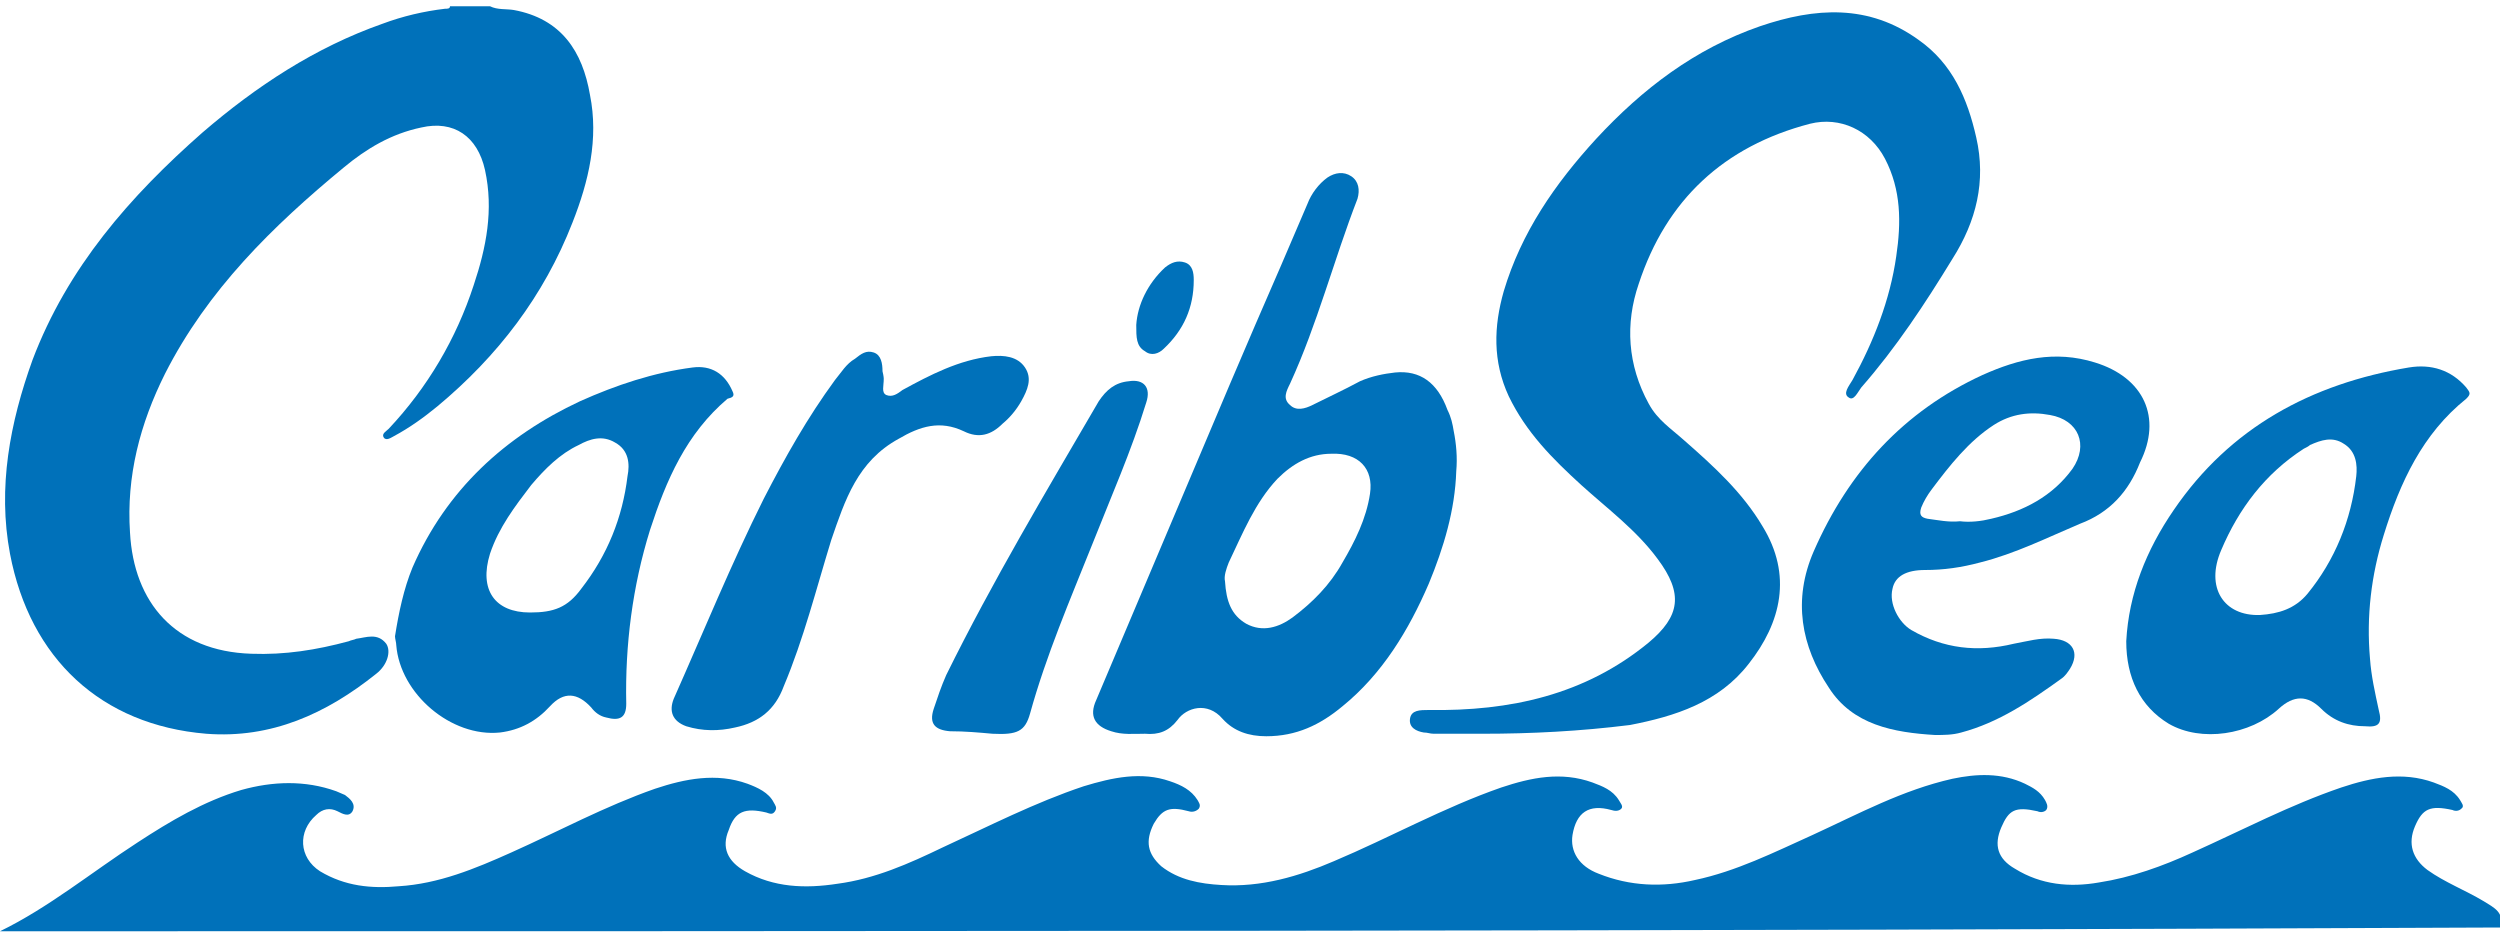 <svg enable-background="new 0 0 200 75" viewBox="0 0 200 75" xmlns="http://www.w3.org/2000/svg" width="200" height="75"><g fill="#0071ba"><path d="m0 74.5c3.9-1.9 7.3-4.7 11-7.1 2.6-1.7 5.3-3.3 8.3-4.2 2.5-.7 5.1-.8 7.6.1.2.1.5.2.7.3.4.3.9.7.6 1.3-.3.5-.8.2-1.2 0-.6-.3-1.2-.2-1.7.3-1.5 1.3-1.4 3.4.3 4.5 2 1.2 4.1 1.4 6.3 1.2 3.2-.2 6.1-1.4 9-2.7 3.8-1.7 7.5-3.7 11.5-5.1 2.4-.8 4.9-1.3 7.4-.4.8.3 1.7.7 2.1 1.5.1.2.3.4.1.7s-.4.2-.7.1c-1.7-.4-2.5-.1-3 1.4-.6 1.4-.1 2.5 1.3 3.3 2.3 1.3 4.8 1.4 7.4 1 3-.4 5.7-1.6 8.4-2.9 3.7-1.7 7.4-3.6 11.3-4.9 2.3-.7 4.6-1.2 6.9-.4.9.3 1.7.7 2.2 1.5.1.2.3.4.1.7-.2.2-.5.3-.8.2-1.5-.4-2.1-.2-2.8 1-.7 1.4-.5 2.4.6 3.4 1.4 1.1 3.1 1.4 4.8 1.5 3.2.2 6.2-.7 9-1.9 4.5-1.9 8.8-4.3 13.4-5.9 2.4-.8 4.8-1.3 7.3-.4.8.3 1.6.6 2.1 1.4.1.2.4.5.2.7s-.5.2-.8.1c-1.8-.5-2.8.2-3.1 2-.2 1.3.5 2.5 2.1 3.1 2.5 1 5.1 1.1 7.7.5 3.3-.7 6.3-2.2 9.4-3.6 3.7-1.7 7.2-3.6 11.2-4.5 1.9-.4 3.9-.5 5.8.4.6.3 1.2.6 1.6 1.3.1.2.3.5.1.8-.2.2-.5.2-.7.1-1.8-.4-2.3-.1-2.9 1.3s-.3 2.5 1.1 3.3c2.1 1.3 4.4 1.5 6.7 1.1 2.6-.4 5.1-1.3 7.5-2.4 4-1.8 7.8-3.8 11.9-5.2 2.4-.8 4.9-1.3 7.4-.4.8.3 1.6.6 2.1 1.4.1.2.4.5.1.7-.2.2-.5.2-.7.1-1.8-.4-2.4-.1-3 1.3s-.2 2.6 1 3.5c1.4 1 3 1.6 4.5 2.5.8.5 1.7.9 1.3 2.1-66.7.3-133.4.3-200 .3z"/><path d="m39.2.5c.6.3 1.3.2 1.9.3 3.8.7 5.5 3.3 6.1 6.8.7 3.5-.1 6.9-1.4 10.2-2.3 5.9-6 10.7-10.8 14.7-1.1.9-2.2 1.7-3.5 2.4-.2.1-.6.4-.8.1s.2-.5.4-.7c3.1-3.3 5.4-7.2 6.8-11.5 1-3 1.6-6 .9-9.2-.6-2.7-2.5-4-5.1-3.4-2.4.5-4.4 1.7-6.2 3.2-5.7 4.7-10.9 9.8-14.3 16.5-2 4-3.1 8.2-2.8 12.7.3 5.6 3.6 9.5 9.7 9.7 2.7.1 5.2-.3 7.8-1 .2-.1.4-.1.6-.2.8-.1 1.7-.5 2.4.4.4.6.1 1.7-.8 2.4-4 3.2-8.4 5.2-13.6 4.8-8.4-.7-14.1-6-15.7-14.4-1-5.3 0-10.5 1.8-15.5 2.8-7.4 7.8-13.1 13.6-18.2 4.3-3.7 9-6.8 14.4-8.7 1.6-.6 3.3-1 5-1.2.2 0 .4 0 .4-.2 1.1 0 2.1 0 3.2 0z"/><path d="m118.6 58.7c-1.3 0-2.6 0-3.9 0-.3 0-.5-.1-.8-.1-.6-.1-1.2-.4-1.1-1.1s.8-.7 1.5-.7c6.5.1 12.5-1.2 17.6-5.4 2.5-2.1 2.8-3.9.7-6.7-1.7-2.3-4-4-6.1-5.9-2.3-2.1-4.4-4.2-5.8-7.1-1.3-2.8-1.2-5.6-.4-8.4 1.4-4.7 4.1-8.6 7.4-12.2 3.7-4 7.9-7.2 13.1-9 4.4-1.5 8.7-1.8 12.7 1.1 2.7 1.9 3.9 4.7 4.6 7.8.8 3.5 0 6.7-1.9 9.7-2.2 3.6-4.5 7.1-7.3 10.3-.3.4-.6 1.1-1 .8-.5-.3 0-.9.3-1.4 1.7-3.1 3-6.4 3.5-9.9.4-2.7.4-5.3-.9-7.8-1.2-2.3-3.6-3.4-6-2.8-6.9 1.8-11.5 6.1-13.7 12.8-1.1 3.2-.9 6.5.8 9.6.7 1.3 1.8 2 2.8 2.9 2.4 2.1 4.7 4.2 6.3 6.9 2.4 3.9 1.5 7.7-1.1 11-2.4 3.1-5.9 4.2-9.5 4.9-4 .5-7.9.7-11.8.7z"/><path d="m70.7 30.3c0 .6-.2 1.1.2 1.3.5.2.9-.1 1.3-.4 2.2-1.2 4.5-2.4 7.1-2.7 1-.1 2.1 0 2.7.9s.2 1.8-.3 2.7c-.4.7-.9 1.3-1.5 1.8-.9.9-1.9 1.2-3.1.6-1.9-.9-3.5-.4-5.2.6-3.3 1.8-4.3 4.9-5.4 8.1-1.2 3.9-2.2 7.9-3.8 11.7-.7 1.9-2 2.9-3.9 3.3-1.3.3-2.6.3-3.9-.1-1.1-.4-1.4-1.2-1-2.2 2.4-5.4 4.6-10.8 7.2-16 1.7-3.3 3.5-6.5 5.7-9.5.5-.6.9-1.3 1.6-1.7.5-.4.9-.7 1.5-.5s.7.9.7 1.5c.1.4.1.6.1.6z"/><path d="m79.4 58.7c-1.1-.1-2.2-.2-3.4-.2-1.2-.1-1.7-.6-1.3-1.8.3-.9.6-1.8 1-2.7 3.7-7.5 8-14.7 12.2-21.9.6-.9 1.3-1.5 2.4-1.6 1.2-.2 1.8.5 1.4 1.7-1.2 3.9-2.8 7.5-4.3 11.3-1.8 4.5-3.7 8.9-5 13.6-.4 1.4-1 1.7-3 1.6z"/><path d="m90.9 26c.1-1.6.9-3.3 2.3-4.6.5-.4 1-.6 1.6-.4s.7.8.7 1.4c0 2.2-.8 4-2.4 5.5-.4.4-1 .6-1.5.2-.7-.4-.7-1.1-.7-2.1z"/><path d="m116.3 34.5c-.1-.6-.2-1.1-.5-1.7-.8-2.2-2.2-3.2-4.2-3-.9.1-1.9.3-2.8.7-1.3.7-2.6 1.3-3.8 1.9-.6.3-1.3.5-1.8 0-.6-.5-.3-1.1 0-1.7 2.2-4.8 3.5-9.9 5.4-14.8.2-.7.1-1.4-.5-1.8s-1.3-.3-1.9.1c-.7.5-1.3 1.3-1.6 2.1-.7 1.6-1.4 3.3-2.1 4.9-2.8 6.4-5.5 12.8-8.2 19.2-2.2 5.2-4.4 10.4-6.6 15.6-.6 1.3-.1 2.1 1.2 2.5.9.3 1.8.2 2.7.2 1.1.1 1.9-.2 2.6-1.1.7-1 2.4-1.5 3.6-.1.9 1 2.1 1.4 3.5 1.4 2.4 0 4.3-.9 6.1-2.4 3.2-2.6 5.3-6.1 6.9-9.8 1.2-2.9 2.1-5.9 2.2-9 .1-1.1 0-2.2-.2-3.2zm-6.7 5c-.3 2-1.2 3.8-2.2 5.5-1 1.8-2.4 3.2-4 4.4-1.1.8-2.4 1.2-3.7.5-1.2-.7-1.6-1.8-1.7-3.4-.1-.4.1-1 .3-1.5 1.1-2.3 2.1-4.8 3.9-6.7 1.2-1.2 2.6-2 4.3-2 2.2-.1 3.4 1.2 3.1 3.2z"/><path d="m167.6 29c-3.2-1-6.1-.3-9 1-6.3 2.9-10.7 7.7-13.5 14.1-1.7 3.9-1 7.6 1.2 10.9 1.9 3 5.2 3.6 8.5 3.8.7 0 1.4 0 2.1-.2 3-.8 5.5-2.5 8-4.3.3-.2.5-.5.7-.8.8-1.3.2-2.3-1.3-2.4-1.1-.1-2.1.2-3.2.4-2.9.7-5.6.4-8.2-1.1-1-.6-1.8-2.1-1.5-3.3.2-1 1.1-1.5 2.6-1.5s2.9-.2 4.4-.6c2.8-.7 5.4-2 8-3.1 2.4-.9 3.9-2.6 4.8-4.9 1.8-3.6.3-6.8-3.6-8zm-1.8 8.5c-1.6 2.2-3.9 3.4-6.5 4-.8.2-1.7.3-2.5.2-.9.1-1.8-.1-2.6-.2-.5-.1-.7-.3-.5-.9.2-.5.5-1 .8-1.4 1.5-2 3-3.9 5-5.2 1.4-.9 2.9-1.1 4.5-.8 2.3.4 3.1 2.4 1.8 4.3z"/><path d="m197.3 31c-1.2-1.4-2.8-1.9-4.6-1.6-7.8 1.3-14.3 4.8-18.8 11.4-2.2 3.2-3.6 6.7-3.8 10.5 0 2.9 1.1 5.2 3.4 6.6 2.6 1.5 6.5.9 8.8-1.2 1.2-1.1 2.3-1.1 3.4 0 1 1 2.2 1.4 3.5 1.4 1.1.1 1.4-.2 1.1-1.3-.3-1.4-.6-2.7-.7-4.1-.3-3.4.1-6.7 1.1-9.9 1.3-4.2 3.1-8.1 6.6-10.9.4-.4.3-.5 0-.9zm-8.8 7.1c-.4 3.5-1.7 6.7-3.9 9.4-1 1.2-2.3 1.6-3.8 1.7-2.9.1-4.4-2.2-3.1-5.2 1.4-3.3 3.5-6.1 6.6-8.1.2-.1.4-.2.5-.3.9-.4 1.8-.7 2.7-.1 1 .6 1.1 1.7 1 2.6z"/><path d="m58.6 31.3c-.6-1.4-1.7-2.1-3.2-1.9-3.1.4-6.1 1.4-9 2.7-6 2.8-10.7 7.1-13.4 13.3-.7 1.7-1.1 3.6-1.4 5.5 0 .2.1.5.1.7.3 3.9 4.4 7.4 8.3 7 1.6-.2 2.9-.9 4-2.1s2.2-1.1 3.3.1c.3.4.7.7 1.2.8 1.1.3 1.6 0 1.6-1.1-.1-4.7.5-9.4 1.9-13.9 1.3-4 2.9-7.7 6.2-10.5.4-.1.6-.2.4-.6zm-8.4 6.8c-.4 3.3-1.6 6.3-3.7 9-1.1 1.5-2.2 1.9-4.1 1.9-2.8 0-4.1-1.8-3.2-4.7.7-2.1 2-3.8 3.3-5.5 1.1-1.3 2.3-2.5 3.8-3.2.9-.5 1.9-.8 2.9-.2 1.1.6 1.2 1.7 1 2.7z"/></g></svg>